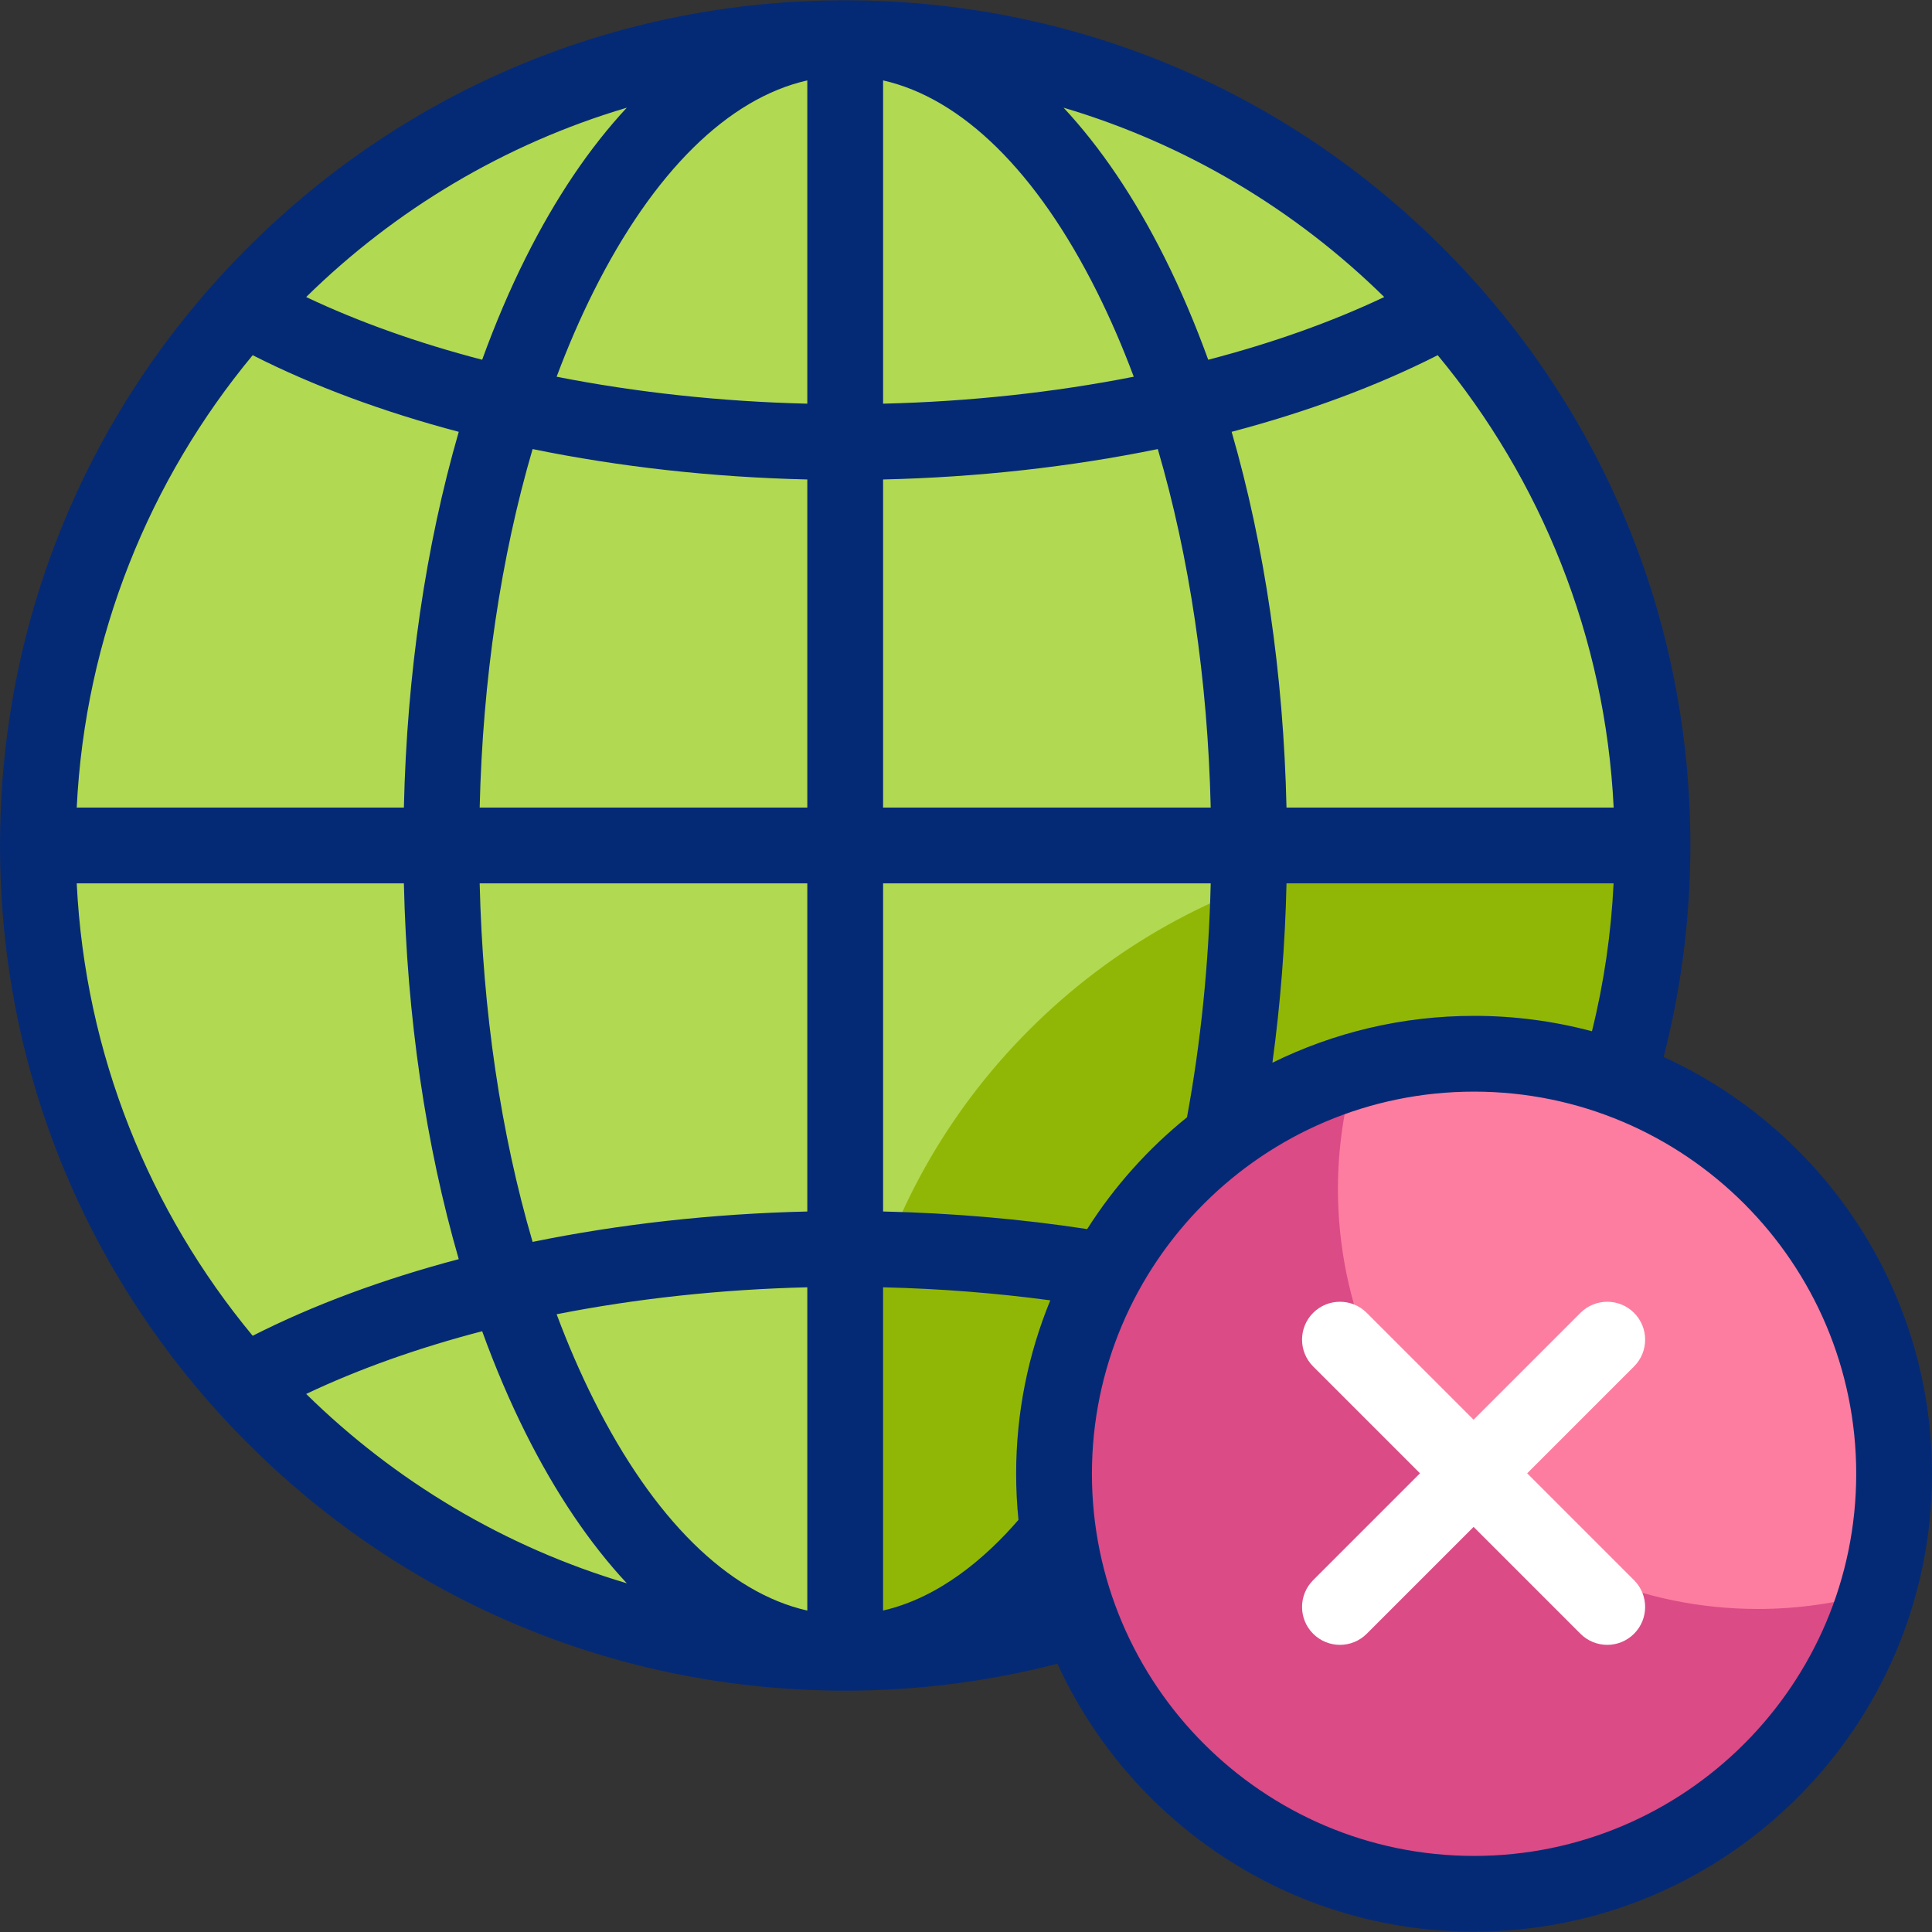 <?xml version="1.0" encoding="iso-8859-1"?>
<!-- Generator: Adobe Illustrator 26.5.3, SVG Export Plug-In . SVG Version: 6.00 Build 0)  -->
<svg version="1.1" id="Capa_1" xmlns="http://www.w3.org/2000/svg" xmlns:xlink="http://www.w3.org/1999/xlink" x="0px" y="0px"
	 viewBox="0 0 509.846 509.846" style="enable-background:new 0 0 509.846 509.846;" xml:space="preserve">
<rect x="0" y="0" width="509.846" height="509.846" fill="#333333" stroke="none"/>
<g>
	<g>
		<g>
			<g>
				<circle style="fill:#B1D952;" cx="223.043" cy="223.12" r="213.043"/>
			</g>
			<g>
				<path style="fill:#91B706;" d="M435.969,229.876c-56.383-16.58-119.835-2.631-164.318,41.852s-58.432,107.935-41.852,164.318
					C342.087,432.546,432.469,342.164,435.969,229.876z"/>
			</g>
		</g>
		<g>
			<g>
				<circle style="fill:#FD7DA0;" cx="389" cy="388.923" r="110.846"/>
			</g>
			<g>
				<path style="fill:#DB4B86;" d="M463.921,424.598c-61.218,0-110.845-49.627-110.845-110.845c0-10.836,1.583-21.296,4.481-31.194
					c-46.025,13.478-79.651,55.981-79.651,106.364c0,61.218,49.627,110.846,110.846,110.846c50.383,0,92.886-33.626,106.364-79.651
					C485.217,423.016,474.757,424.598,463.921,424.598z"/>
			</g>
		</g>
	</g>
	<g>
		<path style="fill:#052A75;" d="M439.024,278.926c4.685-18.174,7.062-36.903,7.062-55.806c0-59.577-23.201-115.588-65.328-157.715
			C338.631,23.278,282.62,0.077,223.043,0.077c-59.577,0-115.588,23.201-157.715,65.328C23.201,107.532,0,163.543,0,223.12
			c0,59.577,23.201,115.588,65.328,157.715c42.127,42.127,98.138,65.328,157.715,65.328c18.976,0,37.773-2.394,56.009-7.113
			c19.081,41.686,61.186,70.719,109.948,70.719c66.635,0,120.846-54.211,120.846-120.846
			C509.846,340.12,480.765,297.984,439.024,278.926z M165.409,28.422c-9.765,10.484-18.745,23.737-26.671,39.58
			c-4.226,8.447-8.059,17.459-11.496,26.933c-16.862-4.39-32.514-9.946-46.447-16.549C104.2,55.379,133.138,37.992,165.409,28.422z
			 M66.68,93.736c16.095,8.168,34.476,14.963,54.382,20.219c-8.7,30.088-13.686,63.899-14.479,99.165H20.248
			C22.453,167.885,39.528,126.493,66.68,93.736z M20.248,233.12h86.335c0.794,35.265,5.779,69.077,14.479,99.165
			c-19.907,5.256-38.287,12.051-54.382,20.219C39.528,319.748,22.453,278.355,20.248,233.12z M80.795,367.855
			c13.933-6.604,29.586-12.16,46.447-16.549c3.437,9.474,7.27,18.486,11.496,26.933c7.926,15.843,16.906,29.096,26.671,39.58
			C133.138,408.249,104.2,390.861,80.795,367.855z M213.043,425.022c-20.847-4.716-40.584-24.081-56.418-55.731
			c-3.539-7.074-6.785-14.585-9.733-22.465c20.93-4.126,43.264-6.563,66.151-7.114V425.022z M213.043,319.71
			c-25.052,0.58-49.552,3.33-72.492,8.021c-8.362-28.516-13.173-60.793-13.966-94.611h86.458V319.71z M213.043,213.12h-86.458
			c0.793-33.818,5.604-66.095,13.966-94.611c22.94,4.692,47.44,7.441,72.492,8.021V213.12z M213.043,106.529
			c-22.887-0.551-45.221-2.987-66.151-7.114c2.948-7.88,6.194-15.39,9.733-22.464c15.834-31.651,35.571-51.016,56.418-55.732
			V106.529z M425.838,213.12h-86.335c-0.794-35.265-5.779-69.077-14.479-99.165c19.906-5.256,38.287-12.051,54.382-20.219
			C406.558,126.493,423.633,167.885,425.838,213.12z M425.819,233.12c-0.645,13.196-2.544,26.259-5.711,39.024
			c-9.93-2.648-20.356-4.067-31.109-4.067c-19.085,0-37.148,4.454-53.213,12.367c2.098-15.418,3.357-31.238,3.719-47.324H425.819z
			 M365.291,78.386c-13.933,6.604-29.586,12.16-46.448,16.549c-3.437-9.474-7.27-18.486-11.496-26.933
			c-7.926-15.843-16.906-29.096-26.671-39.58C312.948,37.992,341.886,55.379,365.291,78.386z M233.043,21.219
			c20.847,4.716,40.584,24.081,56.418,55.732c3.539,7.074,6.785,14.585,9.733,22.464c-20.93,4.126-43.264,6.563-66.151,7.114V21.219
			z M233.043,126.531c25.052-0.58,49.552-3.33,72.492-8.021c8.362,28.516,13.173,60.793,13.966,94.611h-86.458V126.531z
			 M268.767,401.088c-8.621,9.956-20.819,20.496-35.724,23.923v-85.294c14.984,0.354,29.748,1.507,44.121,3.438
			c-5.802,14.124-9.01,29.577-9.01,45.768C268.154,393.029,268.364,397.086,268.767,401.088z M233.043,319.708V233.12h86.456
			c-0.5,21.206-2.611,41.906-6.261,61.731c-10.303,8.314-19.219,18.28-26.338,29.496
			C269.435,321.677,251.385,320.123,233.043,319.708z M389,489.769c-55.606,0-100.846-45.239-100.846-100.846
			S333.394,288.077,389,288.077s100.846,45.239,100.846,100.846S444.606,489.769,389,489.769z"/>
		<path style="fill:#FFFFFF;" d="M403.018,388.799l28.199-28.199c3.905-3.905,3.905-10.237,0-14.143s-10.237-3.905-14.143,0
			l-28.199,28.199l-28.199-28.199c-3.905-3.905-10.237-3.905-14.143,0c-3.905,3.905-3.905,10.237,0,14.143l28.199,28.199
			l-28.199,28.199c-3.905,3.905-3.905,10.237,0,14.143c1.953,1.953,4.512,2.929,7.071,2.929s5.119-0.976,7.071-2.929l28.199-28.199
			l28.199,28.199c1.953,1.953,4.512,2.929,7.071,2.929s5.119-0.976,7.071-2.929c3.905-3.905,3.905-10.237,0-14.143L403.018,388.799z
			"/>
	</g>
</g>
<g>
</g>
<g>
</g>
<g>
</g>
<g>
</g>
<g>
</g>
<g>
</g>
<g>
</g>
<g>
</g>
<g>
</g>
<g>
</g>
<g>
</g>
<g>
</g>
<g>
</g>
<g>
</g>
<g>
</g>
</svg>
